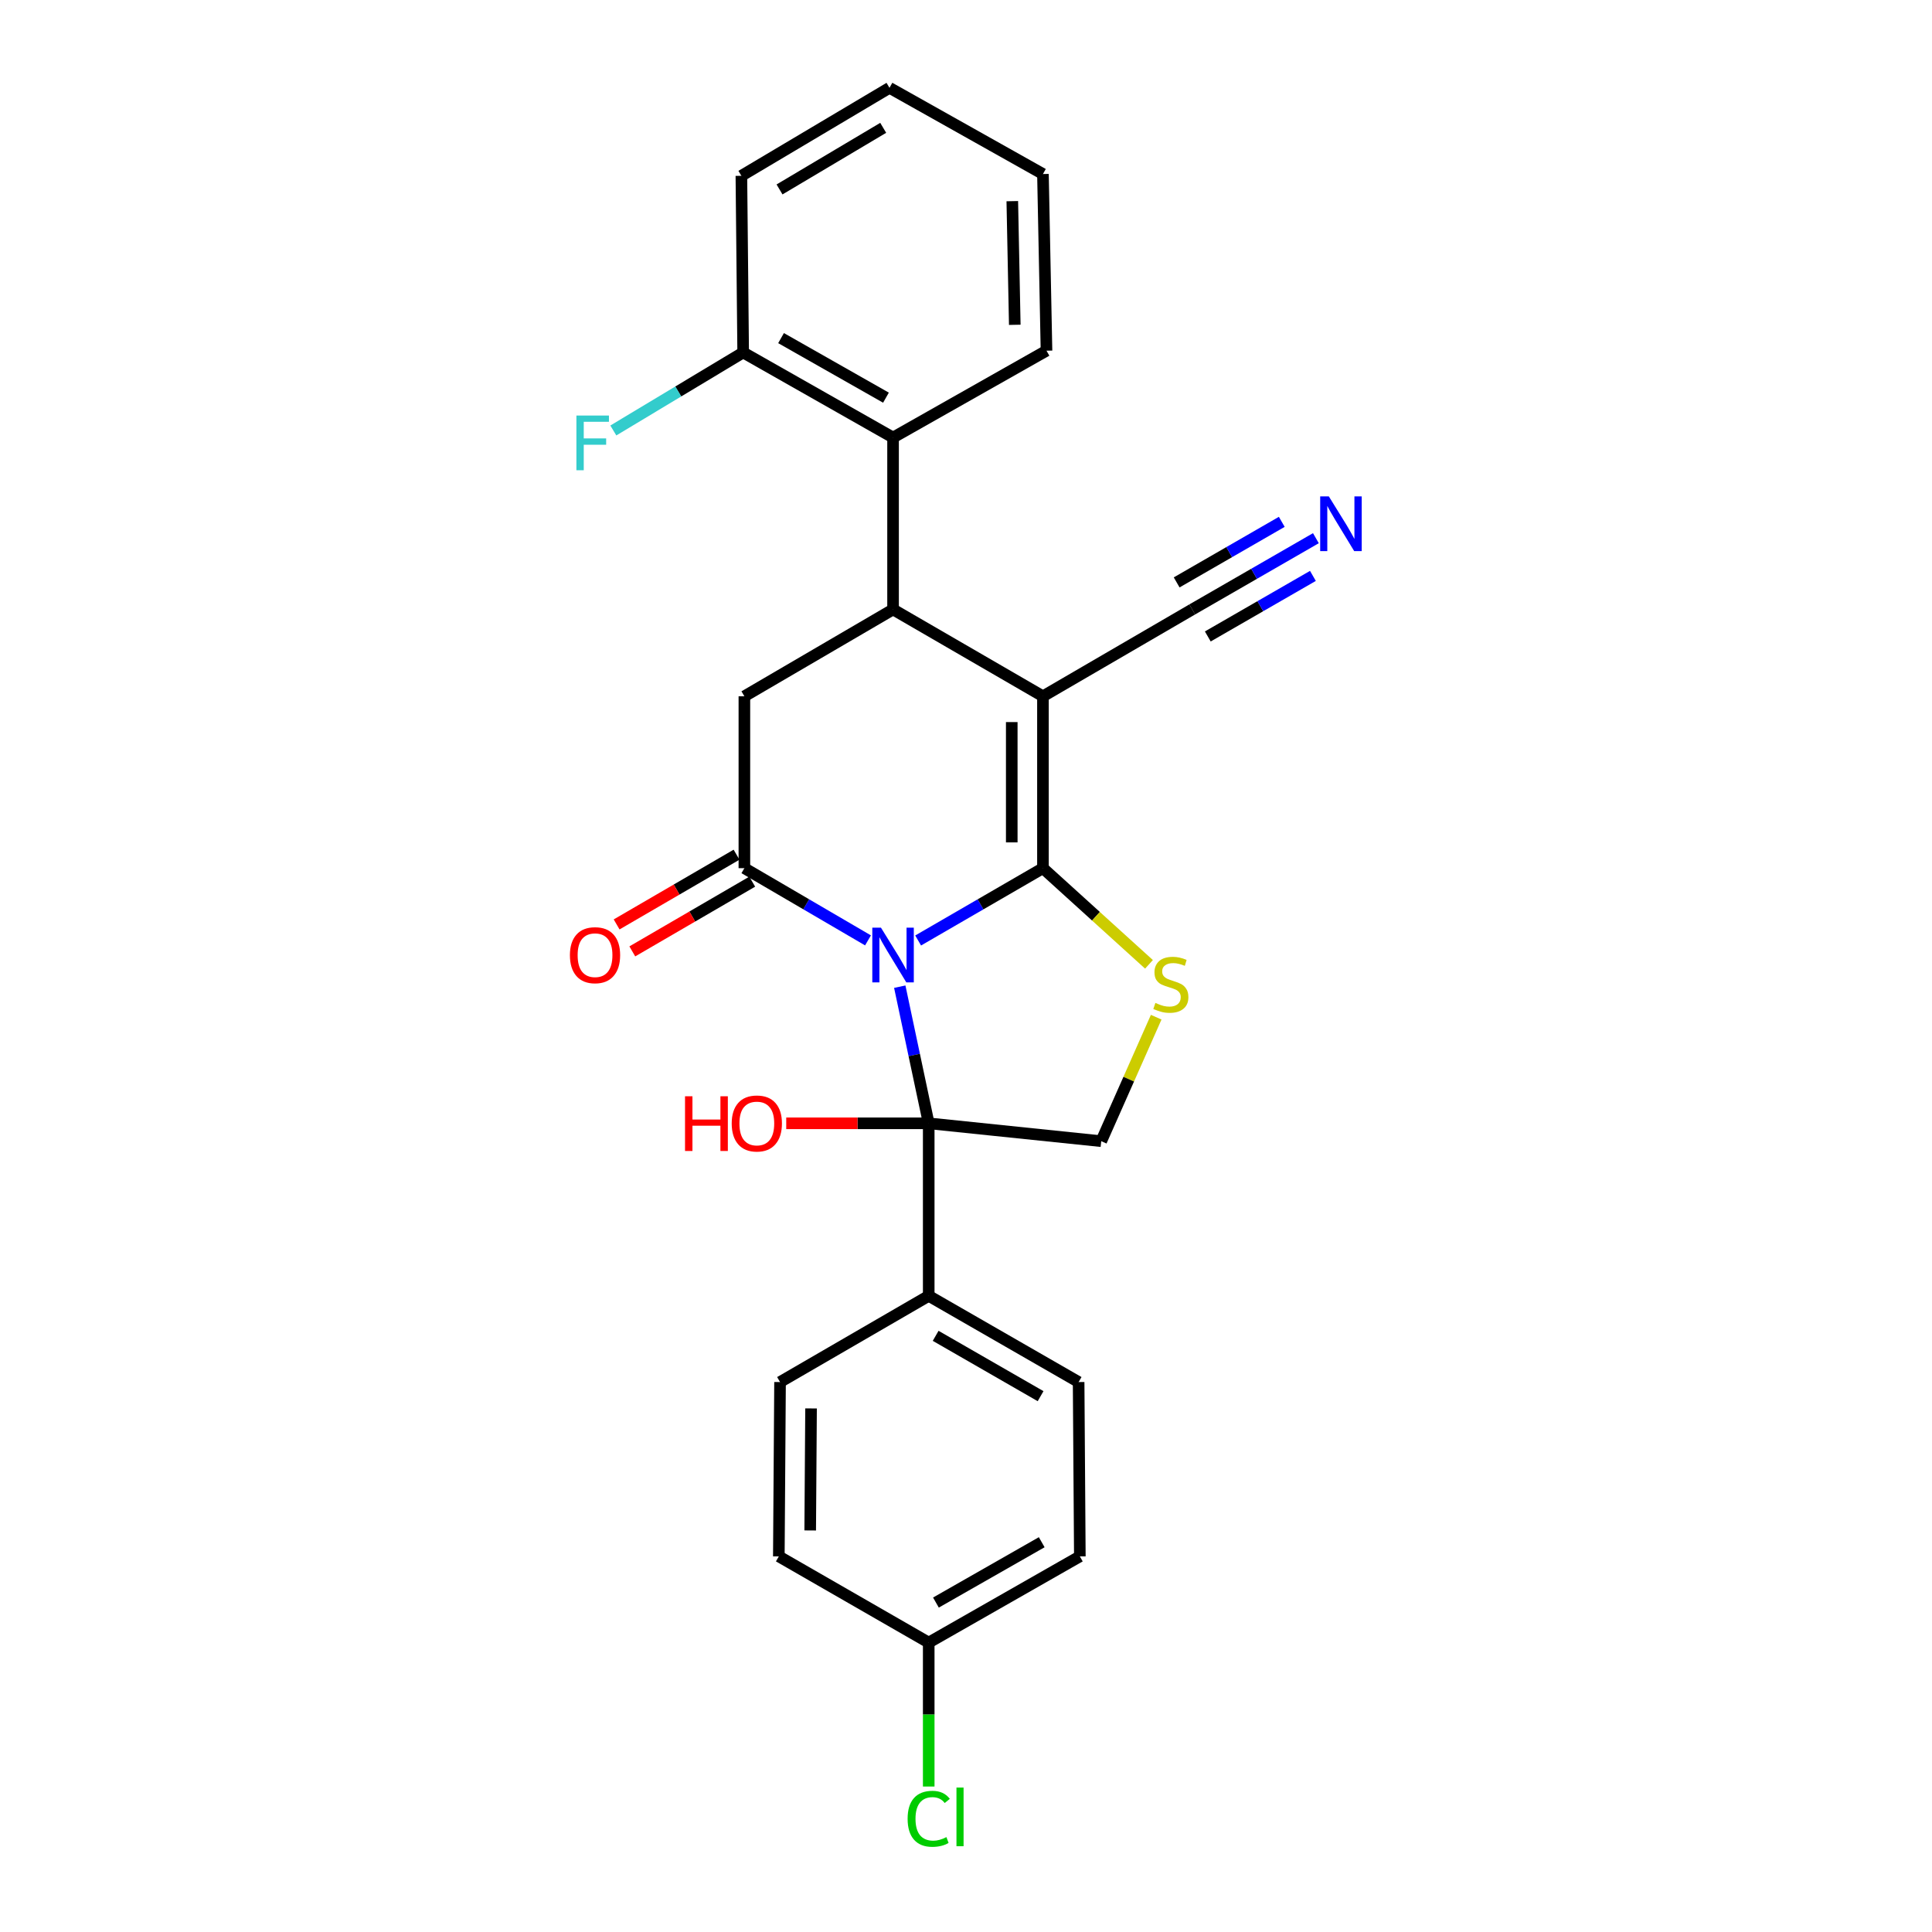 <?xml version='1.0' encoding='iso-8859-1'?>
<svg version='1.1' baseProfile='full'
              xmlns='http://www.w3.org/2000/svg'
                      xmlns:rdkit='http://www.rdkit.org/xml'
                      xmlns:xlink='http://www.w3.org/1999/xlink'
                  xml:space='preserve'
width='1000px' height='1000px' viewBox='0 0 1000 1000'>
<!-- END OF HEADER -->
<rect style='opacity:1.0;fill:#FFFFFF;stroke:none' width='1000' height='1000' x='0' y='0'> </rect>
<path class='bond-0' d='M 475.227,486.797 L 507.527,468.082' style='fill:none;fill-rule:evenodd;stroke:#0000FF;stroke-width:6px;stroke-linecap:butt;stroke-linejoin:miter;stroke-opacity:1' />
<path class='bond-0' d='M 507.527,468.082 L 539.827,449.366' style='fill:none;fill-rule:evenodd;stroke:#000000;stroke-width:6px;stroke-linecap:butt;stroke-linejoin:miter;stroke-opacity:1' />
<path class='bond-2' d='M 449.277,486.744 L 417.284,468.055' style='fill:none;fill-rule:evenodd;stroke:#0000FF;stroke-width:6px;stroke-linecap:butt;stroke-linejoin:miter;stroke-opacity:1' />
<path class='bond-2' d='M 417.284,468.055 L 385.29,449.366' style='fill:none;fill-rule:evenodd;stroke:#000000;stroke-width:6px;stroke-linecap:butt;stroke-linejoin:miter;stroke-opacity:1' />
<path class='bond-3' d='M 465.717,510.705 L 473.21,546.066' style='fill:none;fill-rule:evenodd;stroke:#0000FF;stroke-width:6px;stroke-linecap:butt;stroke-linejoin:miter;stroke-opacity:1' />
<path class='bond-3' d='M 473.21,546.066 L 480.703,581.427' style='fill:none;fill-rule:evenodd;stroke:#000000;stroke-width:6px;stroke-linecap:butt;stroke-linejoin:miter;stroke-opacity:1' />
<path class='bond-1' d='M 539.827,449.366 L 539.827,360.402' style='fill:none;fill-rule:evenodd;stroke:#000000;stroke-width:6px;stroke-linecap:butt;stroke-linejoin:miter;stroke-opacity:1' />
<path class='bond-1' d='M 523.683,436.022 L 523.683,373.747' style='fill:none;fill-rule:evenodd;stroke:#000000;stroke-width:6px;stroke-linecap:butt;stroke-linejoin:miter;stroke-opacity:1' />
<path class='bond-5' d='M 539.827,449.366 L 567.27,474.252' style='fill:none;fill-rule:evenodd;stroke:#000000;stroke-width:6px;stroke-linecap:butt;stroke-linejoin:miter;stroke-opacity:1' />
<path class='bond-5' d='M 567.27,474.252 L 594.713,499.137' style='fill:none;fill-rule:evenodd;stroke:#CCCC00;stroke-width:6px;stroke-linecap:butt;stroke-linejoin:miter;stroke-opacity:1' />
<path class='bond-8' d='M 539.827,360.402 L 617.095,315.441' style='fill:none;fill-rule:evenodd;stroke:#000000;stroke-width:6px;stroke-linecap:butt;stroke-linejoin:miter;stroke-opacity:1' />
<path class='bond-27' d='M 539.827,360.402 L 462.245,315.441' style='fill:none;fill-rule:evenodd;stroke:#000000;stroke-width:6px;stroke-linecap:butt;stroke-linejoin:miter;stroke-opacity:1' />
<path class='bond-6' d='M 385.29,449.366 L 385.29,360.402' style='fill:none;fill-rule:evenodd;stroke:#000000;stroke-width:6px;stroke-linecap:butt;stroke-linejoin:miter;stroke-opacity:1' />
<path class='bond-12' d='M 381.233,442.388 L 350.198,460.435' style='fill:none;fill-rule:evenodd;stroke:#000000;stroke-width:6px;stroke-linecap:butt;stroke-linejoin:miter;stroke-opacity:1' />
<path class='bond-12' d='M 350.198,460.435 L 319.164,478.482' style='fill:none;fill-rule:evenodd;stroke:#FF0000;stroke-width:6px;stroke-linecap:butt;stroke-linejoin:miter;stroke-opacity:1' />
<path class='bond-12' d='M 389.348,456.345 L 358.314,474.391' style='fill:none;fill-rule:evenodd;stroke:#000000;stroke-width:6px;stroke-linecap:butt;stroke-linejoin:miter;stroke-opacity:1' />
<path class='bond-12' d='M 358.314,474.391 L 327.28,492.438' style='fill:none;fill-rule:evenodd;stroke:#FF0000;stroke-width:6px;stroke-linecap:butt;stroke-linejoin:miter;stroke-opacity:1' />
<path class='bond-7' d='M 480.703,581.427 L 569.999,590.674' style='fill:none;fill-rule:evenodd;stroke:#000000;stroke-width:6px;stroke-linecap:butt;stroke-linejoin:miter;stroke-opacity:1' />
<path class='bond-11' d='M 480.703,581.427 L 480.703,670.731' style='fill:none;fill-rule:evenodd;stroke:#000000;stroke-width:6px;stroke-linecap:butt;stroke-linejoin:miter;stroke-opacity:1' />
<path class='bond-14' d='M 480.703,581.427 L 443.829,581.427' style='fill:none;fill-rule:evenodd;stroke:#000000;stroke-width:6px;stroke-linecap:butt;stroke-linejoin:miter;stroke-opacity:1' />
<path class='bond-14' d='M 443.829,581.427 L 406.955,581.427' style='fill:none;fill-rule:evenodd;stroke:#FF0000;stroke-width:6px;stroke-linecap:butt;stroke-linejoin:miter;stroke-opacity:1' />
<path class='bond-4' d='M 462.245,315.441 L 385.29,360.402' style='fill:none;fill-rule:evenodd;stroke:#000000;stroke-width:6px;stroke-linecap:butt;stroke-linejoin:miter;stroke-opacity:1' />
<path class='bond-9' d='M 462.245,315.441 L 462.245,226.477' style='fill:none;fill-rule:evenodd;stroke:#000000;stroke-width:6px;stroke-linecap:butt;stroke-linejoin:miter;stroke-opacity:1' />
<path class='bond-26' d='M 598.446,526.499 L 584.223,558.586' style='fill:none;fill-rule:evenodd;stroke:#CCCC00;stroke-width:6px;stroke-linecap:butt;stroke-linejoin:miter;stroke-opacity:1' />
<path class='bond-26' d='M 584.223,558.586 L 569.999,590.674' style='fill:none;fill-rule:evenodd;stroke:#000000;stroke-width:6px;stroke-linecap:butt;stroke-linejoin:miter;stroke-opacity:1' />
<path class='bond-10' d='M 617.095,315.441 L 649.101,297.002' style='fill:none;fill-rule:evenodd;stroke:#000000;stroke-width:6px;stroke-linecap:butt;stroke-linejoin:miter;stroke-opacity:1' />
<path class='bond-10' d='M 649.101,297.002 L 681.107,278.564' style='fill:none;fill-rule:evenodd;stroke:#0000FF;stroke-width:6px;stroke-linecap:butt;stroke-linejoin:miter;stroke-opacity:1' />
<path class='bond-10' d='M 625.154,329.43 L 652.359,313.757' style='fill:none;fill-rule:evenodd;stroke:#000000;stroke-width:6px;stroke-linecap:butt;stroke-linejoin:miter;stroke-opacity:1' />
<path class='bond-10' d='M 652.359,313.757 L 679.564,298.085' style='fill:none;fill-rule:evenodd;stroke:#0000FF;stroke-width:6px;stroke-linecap:butt;stroke-linejoin:miter;stroke-opacity:1' />
<path class='bond-10' d='M 609.037,301.452 L 636.241,285.779' style='fill:none;fill-rule:evenodd;stroke:#000000;stroke-width:6px;stroke-linecap:butt;stroke-linejoin:miter;stroke-opacity:1' />
<path class='bond-10' d='M 636.241,285.779 L 663.446,270.107' style='fill:none;fill-rule:evenodd;stroke:#0000FF;stroke-width:6px;stroke-linecap:butt;stroke-linejoin:miter;stroke-opacity:1' />
<path class='bond-13' d='M 462.245,226.477 L 384.663,182.439' style='fill:none;fill-rule:evenodd;stroke:#000000;stroke-width:6px;stroke-linecap:butt;stroke-linejoin:miter;stroke-opacity:1' />
<path class='bond-13' d='M 458.577,205.831 L 404.27,175.004' style='fill:none;fill-rule:evenodd;stroke:#000000;stroke-width:6px;stroke-linecap:butt;stroke-linejoin:miter;stroke-opacity:1' />
<path class='bond-22' d='M 462.245,226.477 L 541.666,181.515' style='fill:none;fill-rule:evenodd;stroke:#000000;stroke-width:6px;stroke-linecap:butt;stroke-linejoin:miter;stroke-opacity:1' />
<path class='bond-15' d='M 480.703,670.731 L 558.294,715.352' style='fill:none;fill-rule:evenodd;stroke:#000000;stroke-width:6px;stroke-linecap:butt;stroke-linejoin:miter;stroke-opacity:1' />
<path class='bond-15' d='M 484.294,691.42 L 538.607,722.654' style='fill:none;fill-rule:evenodd;stroke:#000000;stroke-width:6px;stroke-linecap:butt;stroke-linejoin:miter;stroke-opacity:1' />
<path class='bond-16' d='M 480.703,670.731 L 403.749,715.352' style='fill:none;fill-rule:evenodd;stroke:#000000;stroke-width:6px;stroke-linecap:butt;stroke-linejoin:miter;stroke-opacity:1' />
<path class='bond-18' d='M 384.663,182.439 L 351.061,202.627' style='fill:none;fill-rule:evenodd;stroke:#000000;stroke-width:6px;stroke-linecap:butt;stroke-linejoin:miter;stroke-opacity:1' />
<path class='bond-18' d='M 351.061,202.627 L 317.458,222.815' style='fill:none;fill-rule:evenodd;stroke:#33CCCC;stroke-width:6px;stroke-linecap:butt;stroke-linejoin:miter;stroke-opacity:1' />
<path class='bond-23' d='M 384.663,182.439 L 383.739,91.008' style='fill:none;fill-rule:evenodd;stroke:#000000;stroke-width:6px;stroke-linecap:butt;stroke-linejoin:miter;stroke-opacity:1' />
<path class='bond-20' d='M 558.294,715.352 L 558.922,805.581' style='fill:none;fill-rule:evenodd;stroke:#000000;stroke-width:6px;stroke-linecap:butt;stroke-linejoin:miter;stroke-opacity:1' />
<path class='bond-19' d='M 403.749,715.352 L 403.121,805.581' style='fill:none;fill-rule:evenodd;stroke:#000000;stroke-width:6px;stroke-linecap:butt;stroke-linejoin:miter;stroke-opacity:1' />
<path class='bond-19' d='M 419.798,728.999 L 419.359,792.159' style='fill:none;fill-rule:evenodd;stroke:#000000;stroke-width:6px;stroke-linecap:butt;stroke-linejoin:miter;stroke-opacity:1' />
<path class='bond-17' d='M 480.703,850.202 L 403.121,805.581' style='fill:none;fill-rule:evenodd;stroke:#000000;stroke-width:6px;stroke-linecap:butt;stroke-linejoin:miter;stroke-opacity:1' />
<path class='bond-21' d='M 480.703,850.202 L 480.703,887.454' style='fill:none;fill-rule:evenodd;stroke:#000000;stroke-width:6px;stroke-linecap:butt;stroke-linejoin:miter;stroke-opacity:1' />
<path class='bond-21' d='M 480.703,887.454 L 480.703,924.706' style='fill:none;fill-rule:evenodd;stroke:#00CC00;stroke-width:6px;stroke-linecap:butt;stroke-linejoin:miter;stroke-opacity:1' />
<path class='bond-28' d='M 480.703,850.202 L 558.922,805.581' style='fill:none;fill-rule:evenodd;stroke:#000000;stroke-width:6px;stroke-linecap:butt;stroke-linejoin:miter;stroke-opacity:1' />
<path class='bond-28' d='M 484.436,829.486 L 539.19,798.251' style='fill:none;fill-rule:evenodd;stroke:#000000;stroke-width:6px;stroke-linecap:butt;stroke-linejoin:miter;stroke-opacity:1' />
<path class='bond-24' d='M 541.666,181.515 L 539.827,90.076' style='fill:none;fill-rule:evenodd;stroke:#000000;stroke-width:6px;stroke-linecap:butt;stroke-linejoin:miter;stroke-opacity:1' />
<path class='bond-24' d='M 525.249,168.124 L 523.962,104.116' style='fill:none;fill-rule:evenodd;stroke:#000000;stroke-width:6px;stroke-linecap:butt;stroke-linejoin:miter;stroke-opacity:1' />
<path class='bond-29' d='M 383.739,91.008 L 460.397,45.455' style='fill:none;fill-rule:evenodd;stroke:#000000;stroke-width:6px;stroke-linecap:butt;stroke-linejoin:miter;stroke-opacity:1' />
<path class='bond-29' d='M 403.485,98.054 L 457.146,66.166' style='fill:none;fill-rule:evenodd;stroke:#000000;stroke-width:6px;stroke-linecap:butt;stroke-linejoin:miter;stroke-opacity:1' />
<path class='bond-25' d='M 539.827,90.076 L 460.397,45.455' style='fill:none;fill-rule:evenodd;stroke:#000000;stroke-width:6px;stroke-linecap:butt;stroke-linejoin:miter;stroke-opacity:1' />
<path  class='atom-0' d='M 455.985 480.159
L 465.265 495.159
Q 466.185 496.639, 467.665 499.319
Q 469.145 501.999, 469.225 502.159
L 469.225 480.159
L 472.985 480.159
L 472.985 508.479
L 469.105 508.479
L 459.145 492.079
Q 457.985 490.159, 456.745 487.959
Q 455.545 485.759, 455.185 485.079
L 455.185 508.479
L 451.505 508.479
L 451.505 480.159
L 455.985 480.159
' fill='#0000FF'/>
<path  class='atom-6' d='M 598.028 519.116
Q 598.348 519.236, 599.668 519.796
Q 600.988 520.356, 602.428 520.716
Q 603.908 521.036, 605.348 521.036
Q 608.028 521.036, 609.588 519.756
Q 611.148 518.436, 611.148 516.156
Q 611.148 514.596, 610.348 513.636
Q 609.588 512.676, 608.388 512.156
Q 607.188 511.636, 605.188 511.036
Q 602.668 510.276, 601.148 509.556
Q 599.668 508.836, 598.588 507.316
Q 597.548 505.796, 597.548 503.236
Q 597.548 499.676, 599.948 497.476
Q 602.388 495.276, 607.188 495.276
Q 610.468 495.276, 614.188 496.836
L 613.268 499.916
Q 609.868 498.516, 607.308 498.516
Q 604.548 498.516, 603.028 499.676
Q 601.508 500.796, 601.548 502.756
Q 601.548 504.276, 602.308 505.196
Q 603.108 506.116, 604.228 506.636
Q 605.388 507.156, 607.308 507.756
Q 609.868 508.556, 611.388 509.356
Q 612.908 510.156, 613.988 511.796
Q 615.108 513.396, 615.108 516.156
Q 615.108 520.076, 612.468 522.196
Q 609.868 524.276, 605.508 524.276
Q 602.988 524.276, 601.068 523.716
Q 599.188 523.196, 596.948 522.276
L 598.028 519.116
' fill='#CCCC00'/>
<path  class='atom-11' d='M 687.808 256.938
L 697.088 271.938
Q 698.008 273.418, 699.488 276.098
Q 700.968 278.778, 701.048 278.938
L 701.048 256.938
L 704.808 256.938
L 704.808 285.258
L 700.928 285.258
L 690.968 268.858
Q 689.808 266.938, 688.568 264.738
Q 687.368 262.538, 687.008 261.858
L 687.008 285.258
L 683.328 285.258
L 683.328 256.938
L 687.808 256.938
' fill='#0000FF'/>
<path  class='atom-13' d='M 294.986 494.399
Q 294.986 487.599, 298.346 483.799
Q 301.706 479.999, 307.986 479.999
Q 314.266 479.999, 317.626 483.799
Q 320.986 487.599, 320.986 494.399
Q 320.986 501.279, 317.586 505.199
Q 314.186 509.079, 307.986 509.079
Q 301.746 509.079, 298.346 505.199
Q 294.986 501.319, 294.986 494.399
M 307.986 505.879
Q 312.306 505.879, 314.626 502.999
Q 316.986 500.079, 316.986 494.399
Q 316.986 488.839, 314.626 486.039
Q 312.306 483.199, 307.986 483.199
Q 303.666 483.199, 301.306 485.999
Q 298.986 488.799, 298.986 494.399
Q 298.986 500.119, 301.306 502.999
Q 303.666 505.879, 307.986 505.879
' fill='#FF0000'/>
<path  class='atom-15' d='M 354.57 567.427
L 358.41 567.427
L 358.41 579.467
L 372.89 579.467
L 372.89 567.427
L 376.73 567.427
L 376.73 595.747
L 372.89 595.747
L 372.89 582.667
L 358.41 582.667
L 358.41 595.747
L 354.57 595.747
L 354.57 567.427
' fill='#FF0000'/>
<path  class='atom-15' d='M 378.73 581.507
Q 378.73 574.707, 382.09 570.907
Q 385.45 567.107, 391.73 567.107
Q 398.01 567.107, 401.37 570.907
Q 404.73 574.707, 404.73 581.507
Q 404.73 588.387, 401.33 592.307
Q 397.93 596.187, 391.73 596.187
Q 385.49 596.187, 382.09 592.307
Q 378.73 588.427, 378.73 581.507
M 391.73 592.987
Q 396.05 592.987, 398.37 590.107
Q 400.73 587.187, 400.73 581.507
Q 400.73 575.947, 398.37 573.147
Q 396.05 570.307, 391.73 570.307
Q 387.41 570.307, 385.05 573.107
Q 382.73 575.907, 382.73 581.507
Q 382.73 587.227, 385.05 590.107
Q 387.41 592.987, 391.73 592.987
' fill='#FF0000'/>
<path  class='atom-19' d='M 298.347 215.079
L 315.187 215.079
L 315.187 218.319
L 302.147 218.319
L 302.147 226.919
L 313.747 226.919
L 313.747 230.199
L 302.147 230.199
L 302.147 243.399
L 298.347 243.399
L 298.347 215.079
' fill='#33CCCC'/>
<path  class='atom-22' d='M 469.783 941.402
Q 469.783 934.362, 473.063 930.682
Q 476.383 926.962, 482.663 926.962
Q 488.503 926.962, 491.623 931.082
L 488.983 933.242
Q 486.703 930.242, 482.663 930.242
Q 478.383 930.242, 476.103 933.122
Q 473.863 935.962, 473.863 941.402
Q 473.863 947.002, 476.183 949.882
Q 478.543 952.762, 483.103 952.762
Q 486.223 952.762, 489.863 950.882
L 490.983 953.882
Q 489.503 954.842, 487.263 955.402
Q 485.023 955.962, 482.543 955.962
Q 476.383 955.962, 473.063 952.202
Q 469.783 948.442, 469.783 941.402
' fill='#00CC00'/>
<path  class='atom-22' d='M 495.063 925.242
L 498.743 925.242
L 498.743 955.602
L 495.063 955.602
L 495.063 925.242
' fill='#00CC00'/>
</svg>
